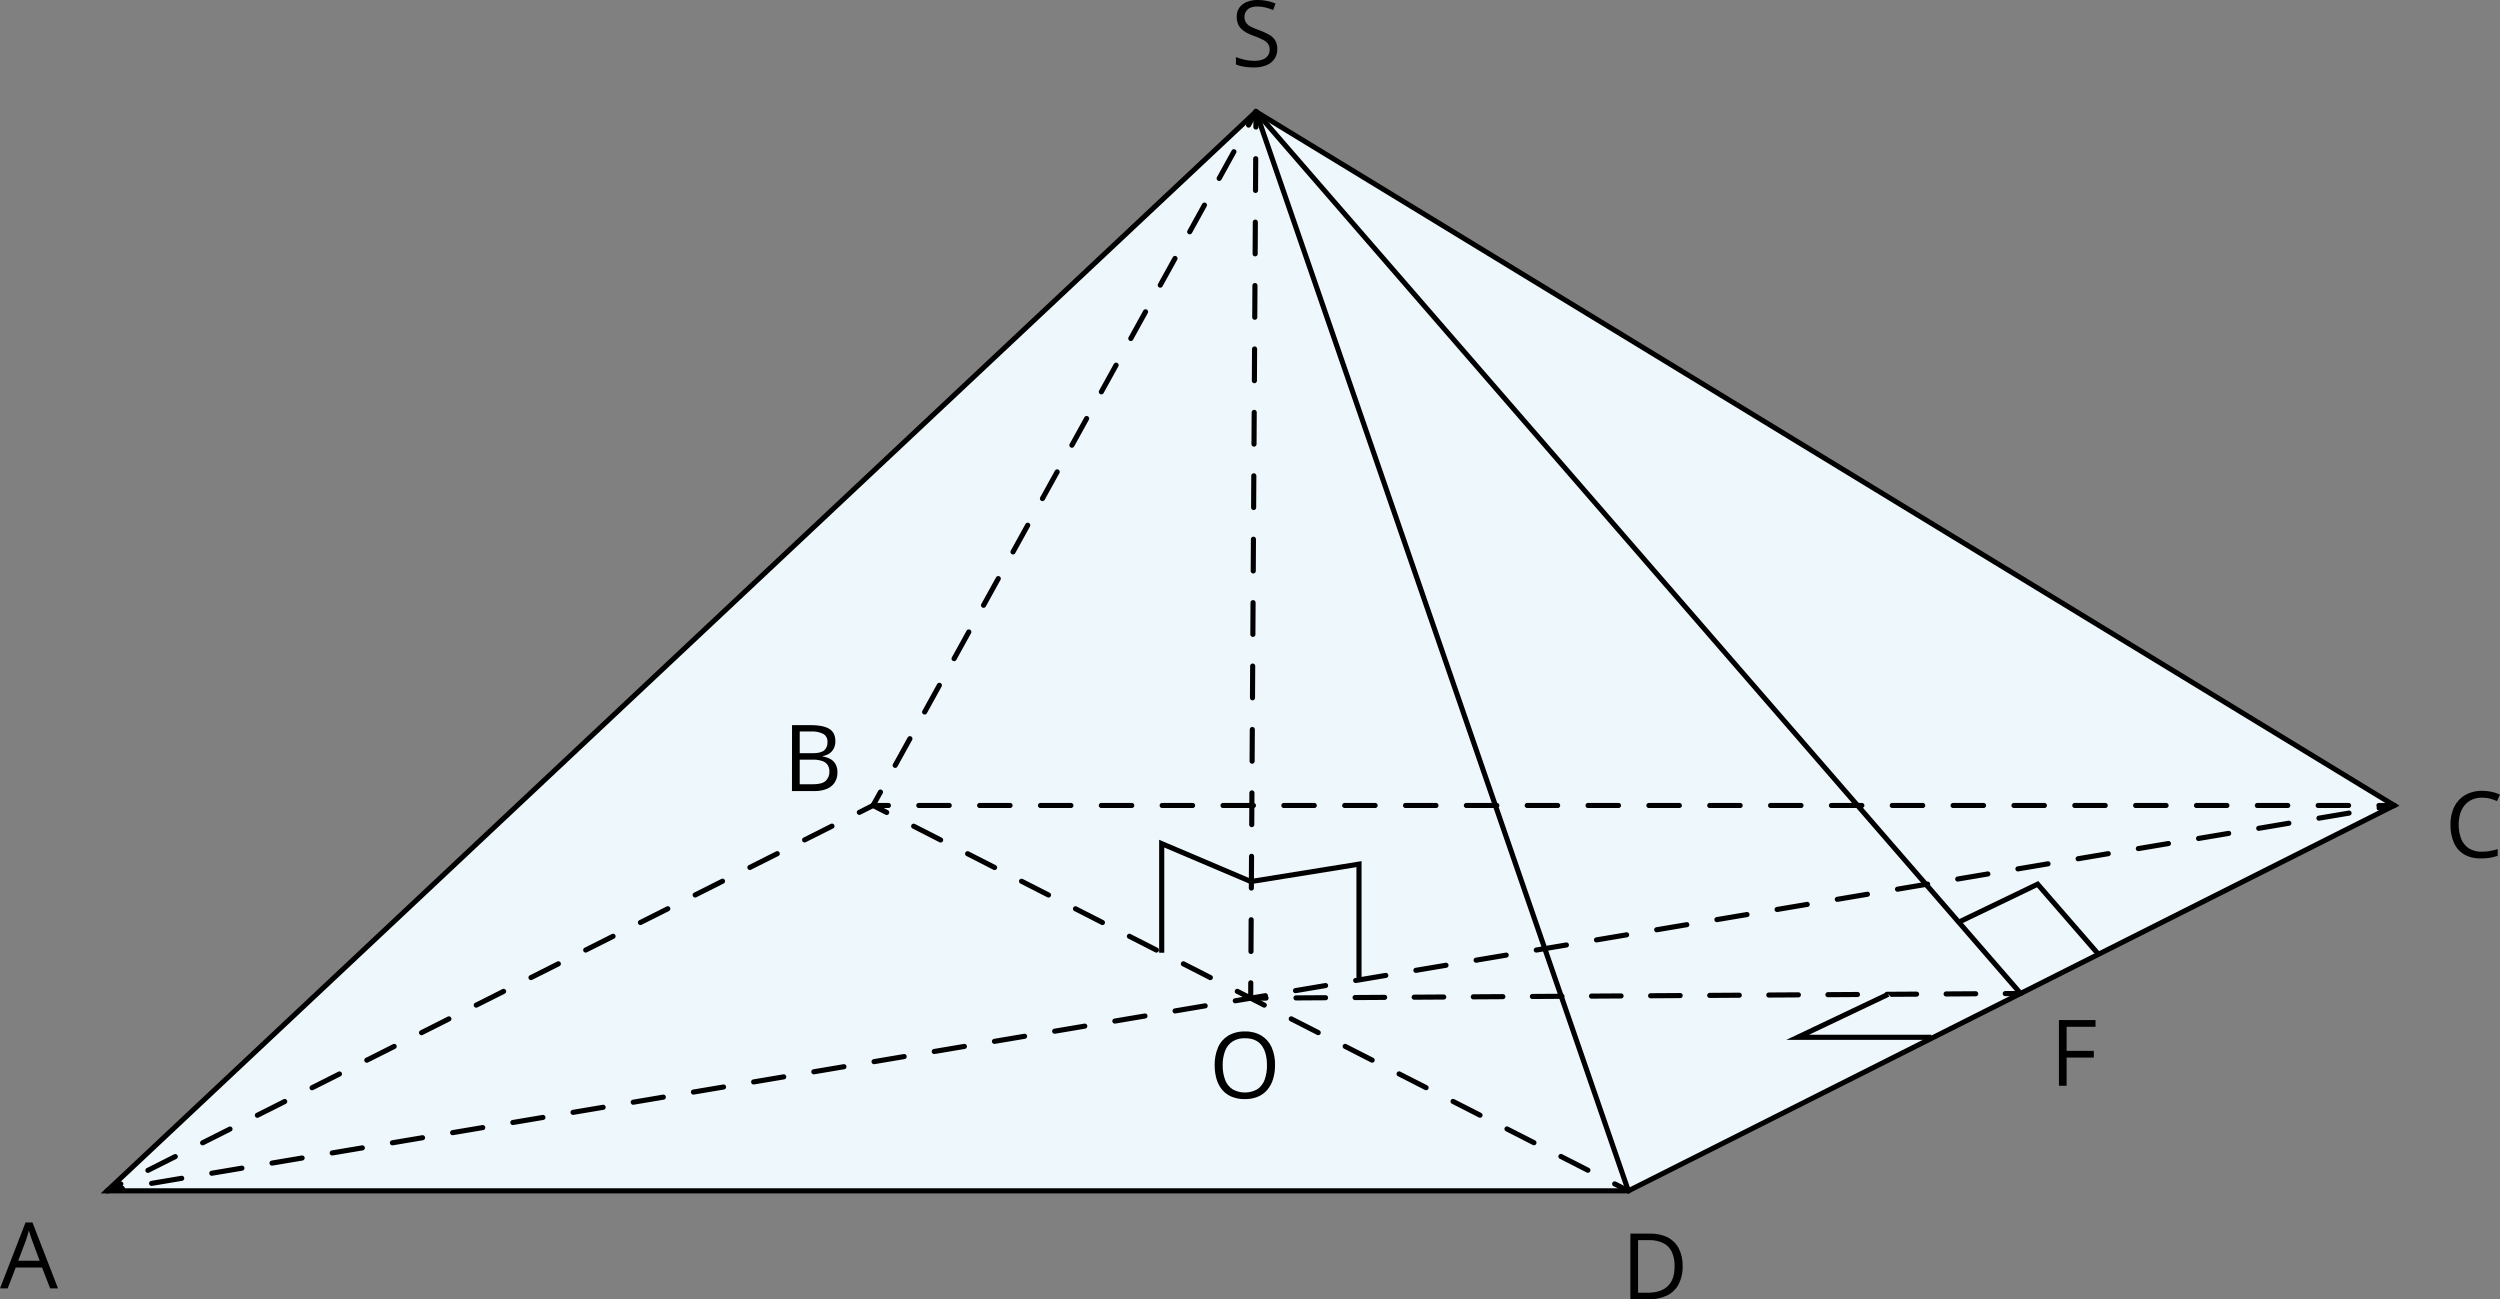 <?xml version="1.0" encoding="UTF-8"?>
<svg id="Layer_2" data-name="Layer 2" xmlns="http://www.w3.org/2000/svg" width="1900" height="987.51" viewBox="0 0 1900 987.51">
  <rect x="0" y="0" width="1900" height="987.51" fill="#808080" stroke="none"/>
  <defs>
    <style>
      .cls-1 {
        fill: #eef7fc;
      }

      .cls-1, .cls-2, .cls-3, .cls-4, .cls-5, .cls-6, .cls-7, .cls-8, .cls-9 {
        stroke: #000;
        stroke-miterlimit: 10;
        stroke-width: 3.89px;
      }

      .cls-2 {
        stroke-dasharray: 0 0 22.46 22.46;
      }

      .cls-2, .cls-3, .cls-4, .cls-5, .cls-6, .cls-7, .cls-8, .cls-9 {
        fill: none;
        stroke-linecap: round;
      }

      .cls-3 {
        stroke-dasharray: 0 0 23.28 23.28;
      }

      .cls-4 {
        stroke-dasharray: 0 0 23.2 23.2;
      }

      .cls-5 {
        stroke-dasharray: 0 0 23.16 23.16;
      }

      .cls-6 {
        stroke-dasharray: 0 0 23.12 23.12;
      }

      .cls-8 {
        stroke-dasharray: 0 0 24.1 24.1;
      }

      .cls-9 {
        stroke-dasharray: 0 0 23.01 23.01;
      }
    </style>
  </defs>
  <g id="Layer_1-2" data-name="Layer 1">
    <polygon class="cls-1" points="1819.63 612.14 1237.54 905.05 81.42 905.05 954.56 84.88 1819.63 612.14"/>
    <g>
      <line class="cls-7" x1="663.51" y1="612.16" x2="675.17" y2="612.16"/>
      <line class="cls-6" x1="698.29" y1="612.16" x2="1796.43" y2="612.16"/>
      <line class="cls-7" x1="1807.99" y1="612.16" x2="1819.65" y2="612.16"/>
    </g>
    <g>
      <line class="cls-7" x1="663.51" y1="612.16" x2="653.1" y2="617.4"/>
      <line class="cls-3" x1="632.3" y1="627.86" x2="102.23" y2="894.59"/>
      <line class="cls-7" x1="91.83" y1="899.82" x2="81.42" y2="905.05"/>
    </g>
    <line class="cls-7" x1="954.56" y1="84.88" x2="1237.56" y2="905.05"/>
    <line class="cls-7" x1="1535.66" y1="755.06" x2="954.56" y2="84.88"/>
    <g>
      <line class="cls-7" x1="663.51" y1="612.16" x2="669.15" y2="601.96"/>
      <line class="cls-5" x1="680.34" y1="581.67" x2="943.33" y2="105.23"/>
      <line class="cls-7" x1="948.92" y1="95.08" x2="954.56" y2="84.88"/>
    </g>
    <g>
      <line class="cls-7" x1="663.51" y1="612.16" x2="673.89" y2="617.46"/>
      <line class="cls-9" x1="694.39" y1="627.92" x2="1216.92" y2="894.54"/>
      <line class="cls-7" x1="1227.16" y1="899.76" x2="1237.56" y2="905.05"/>
    </g>
    <g>
      <line class="cls-7" x1="1819.65" y1="612.16" x2="1808.15" y2="614.1"/>
      <line class="cls-4" x1="1785.28" y1="617.95" x2="104.35" y2="901.2"/>
      <line class="cls-7" x1="92.92" y1="903.13" x2="81.42" y2="905.05"/>
    </g>
    <g>
      <line class="cls-7" x1="1535.66" y1="755.06" x2="1524" y2="755.13"/>
      <line class="cls-2" x1="1501.52" y1="755.27" x2="973.42" y2="758.48"/>
      <line class="cls-7" x1="962.19" y1="758.54" x2="950.53" y2="758.61"/>
    </g>
    <g>
      <line class="cls-7" x1="954.56" y1="84.88" x2="954.48" y2="96.54"/>
      <line class="cls-8" x1="954.34" y1="120.62" x2="950.67" y2="734.91"/>
      <line class="cls-7" x1="950.59" y1="746.95" x2="950.53" y2="758.61"/>
    </g>
    <polyline class="cls-1" points="950.53 669.91 882.89 641.17 882.89 724.08"/>
    <polyline class="cls-1" points="1032.83 744.93 1032.83 656.75 951.1 669.91"/>
    <polyline class="cls-1" points="1488.65 700.84 1548.6 671.99 1594.85 725.25"/>
    <polyline class="cls-1" points="1435.02 755.66 1366.21 788.36 1467.8 788.36"/>
    <path d="M969.01,809.62c.05,3.55-.45,7.09-1.48,10.49-.88,2.98-2.36,5.75-4.35,8.14-1.94,2.28-4.39,4.07-7.15,5.23-3.14,1.3-6.51,1.92-9.91,1.85-3.47,.08-6.91-.55-10.12-1.85-2.78-1.15-5.23-2.95-7.17-5.25-1.97-2.4-3.42-5.18-4.27-8.16-.97-3.42-1.45-6.97-1.42-10.53-.09-4.6,.77-9.17,2.53-13.43,1.58-3.71,4.26-6.84,7.68-8.98,3.91-2.26,8.39-3.37,12.9-3.21,4.37-.15,8.7,.95,12.48,3.17,3.43,2.13,6.14,5.25,7.77,8.94,1.8,4.3,2.66,8.93,2.53,13.58Zm-39.76,0c-.08,3.75,.53,7.48,1.81,11,1.06,2.91,3,5.42,5.56,7.17,5.89,3.37,13.13,3.37,19.02,0,2.53-1.76,4.44-4.27,5.48-7.17,1.25-3.53,1.85-7.26,1.77-11,0-6.48-1.35-11.52-4.04-15.12s-6.9-5.41-12.61-5.44c-3.37-.14-6.71,.72-9.58,2.49-2.55,1.72-4.5,4.2-5.58,7.09-1.3,3.51-1.92,7.24-1.83,10.98Z"/>
    <path d="M970.74,37.29c.08,2.7-.7,5.35-2.22,7.58-1.55,2.15-3.69,3.81-6.16,4.76-2.97,1.15-6.14,1.7-9.33,1.63-1.79,.01-3.58-.08-5.36-.27-1.56-.16-3.11-.42-4.64-.78-1.28-.3-2.53-.72-3.73-1.26v-5.58c2.03,.81,4.12,1.46,6.26,1.94,2.54,.62,5.15,.92,7.77,.91,2.16,.06,4.32-.28,6.35-1.01,1.55-.56,2.9-1.57,3.89-2.9,.93-1.34,1.41-2.94,1.36-4.57,.05-1.51-.34-3-1.13-4.29-.97-1.34-2.26-2.41-3.75-3.13-2.29-1.19-4.67-2.2-7.11-3.03-1.94-.66-3.83-1.48-5.64-2.45-1.5-.82-2.88-1.85-4.08-3.07-1.08-1.11-1.92-2.44-2.47-3.89-.59-1.65-.87-3.4-.84-5.15-.09-2.43,.59-4.82,1.94-6.84,1.43-1.96,3.38-3.47,5.64-4.37,2.63-1.07,5.46-1.59,8.3-1.54,2.48-.02,4.96,.23,7.38,.76,2.14,.43,4.23,1.08,6.24,1.94l-1.81,4.97c-1.86-.79-3.77-1.44-5.73-1.94-2.03-.51-4.12-.76-6.22-.76-1.85-.05-3.69,.27-5.42,.93-1.33,.6-2.46,1.57-3.25,2.8-.8,1.2-1.21,2.62-1.17,4.06-.06,1.53,.33,3.05,1.11,4.37,.91,1.31,2.13,2.37,3.56,3.09,2.11,1.07,4.29,2,6.53,2.76,2.59,.91,5.1,2.04,7.48,3.4,1.9,1.04,3.51,2.54,4.68,4.37,1.12,1.99,1.66,4.25,1.55,6.53Z"/>
    <path d="M1886.38,606.21c-2.55-.04-5.07,.44-7.42,1.42-2.16,.93-4.08,2.33-5.62,4.1-1.59,1.9-2.79,4.1-3.54,6.47-1.85,6.39-1.59,13.2,.74,19.43,1.16,2.92,3.2,5.42,5.83,7.15,2.92,1.77,6.3,2.64,9.72,2.53,2.12,.02,4.23-.17,6.32-.56,1.97-.36,3.92-.83,5.83-1.42v5.07c-1.89,.7-3.84,1.2-5.83,1.52-2.36,.35-4.75,.52-7.13,.49-4.45,.16-8.86-.93-12.73-3.15-3.41-2.12-6.08-5.24-7.64-8.94-1.79-4.31-2.66-8.94-2.55-13.6-.04-3.52,.49-7.03,1.57-10.38,.98-2.99,2.56-5.75,4.64-8.1,2.08-2.3,4.65-4.11,7.52-5.29,3.25-1.32,6.73-1.98,10.24-1.94,2.46,0,4.9,.25,7.31,.76,2.2,.46,4.33,1.18,6.35,2.16l-2.33,4.92c-1.7-.78-3.45-1.43-5.25-1.94-1.98-.49-4.01-.72-6.04-.68Z"/>
    <path d="M1570.62,825.17h-5.83v-49.92h27.81v5.11h-21.98v18.3h20.68v5.09h-20.68v21.41Z"/>
    <path d="M1278.79,962.04c.18,4.88-.88,9.73-3.07,14.09-1.98,3.71-5.1,6.69-8.9,8.51-4.43,2.02-9.26,3-14.13,2.86h-13.6v-49.96h15.08c4.53-.11,9.02,.84,13.12,2.78,3.6,1.81,6.56,4.69,8.47,8.24,2.14,4.17,3.18,8.81,3.03,13.49Zm-6.1,.21c.14-3.82-.64-7.63-2.25-11.1-1.4-2.84-3.7-5.13-6.55-6.51-3.31-1.51-6.93-2.24-10.57-2.14h-8.38v39.99h7.07c6.88,0,12.06-1.7,15.55-5.09,3.48-3.39,5.19-8.45,5.13-15.16h0Z"/>
    <path d="M38.11,979.18l-6.14-15.84H11.95l-6.12,15.84H0l19.43-50.13h5.23l19.43,50.13h-5.98Zm-7.97-21.01l-5.83-15.74-.66-1.94c-.31-.93-.62-1.94-.93-2.9s-.58-1.81-.8-2.43c-.21,.93-.47,1.94-.72,2.78s-.52,1.79-.78,2.56l-.64,1.94-5.95,15.74,16.3-.02Z"/>
    <path d="M601.95,551.08h14.15c6.23,0,10.92,.93,14.07,2.8s4.72,5.05,4.72,9.54c.03,1.8-.35,3.58-1.13,5.21-.72,1.55-1.83,2.89-3.23,3.89-1.57,1.06-3.35,1.77-5.23,2.08v.33c2.04,.31,4.01,.97,5.83,1.94,1.63,.91,2.98,2.25,3.89,3.89,1.02,1.92,1.52,4.08,1.44,6.26,.09,2.75-.66,5.46-2.14,7.77-1.48,2.17-3.58,3.84-6.02,4.8-2.94,1.15-6.08,1.7-9.23,1.63h-17.18l.06-50.13Zm5.83,21.37h9.56c4.35,0,7.36-.72,9.04-2.16,1.75-1.6,2.67-3.91,2.51-6.28,.21-2.44-.94-4.8-2.99-6.14-2.93-1.49-6.22-2.16-9.5-1.94h-8.61v16.52Zm0,4.88v18.69h10.38c4.45,0,7.58-.87,9.42-2.6,1.89-1.85,2.9-4.41,2.78-7.05,.05-1.7-.38-3.39-1.24-4.86-.97-1.45-2.39-2.53-4.04-3.09-2.39-.81-4.9-1.18-7.42-1.09h-9.87Z"/>
  </g>
</svg>